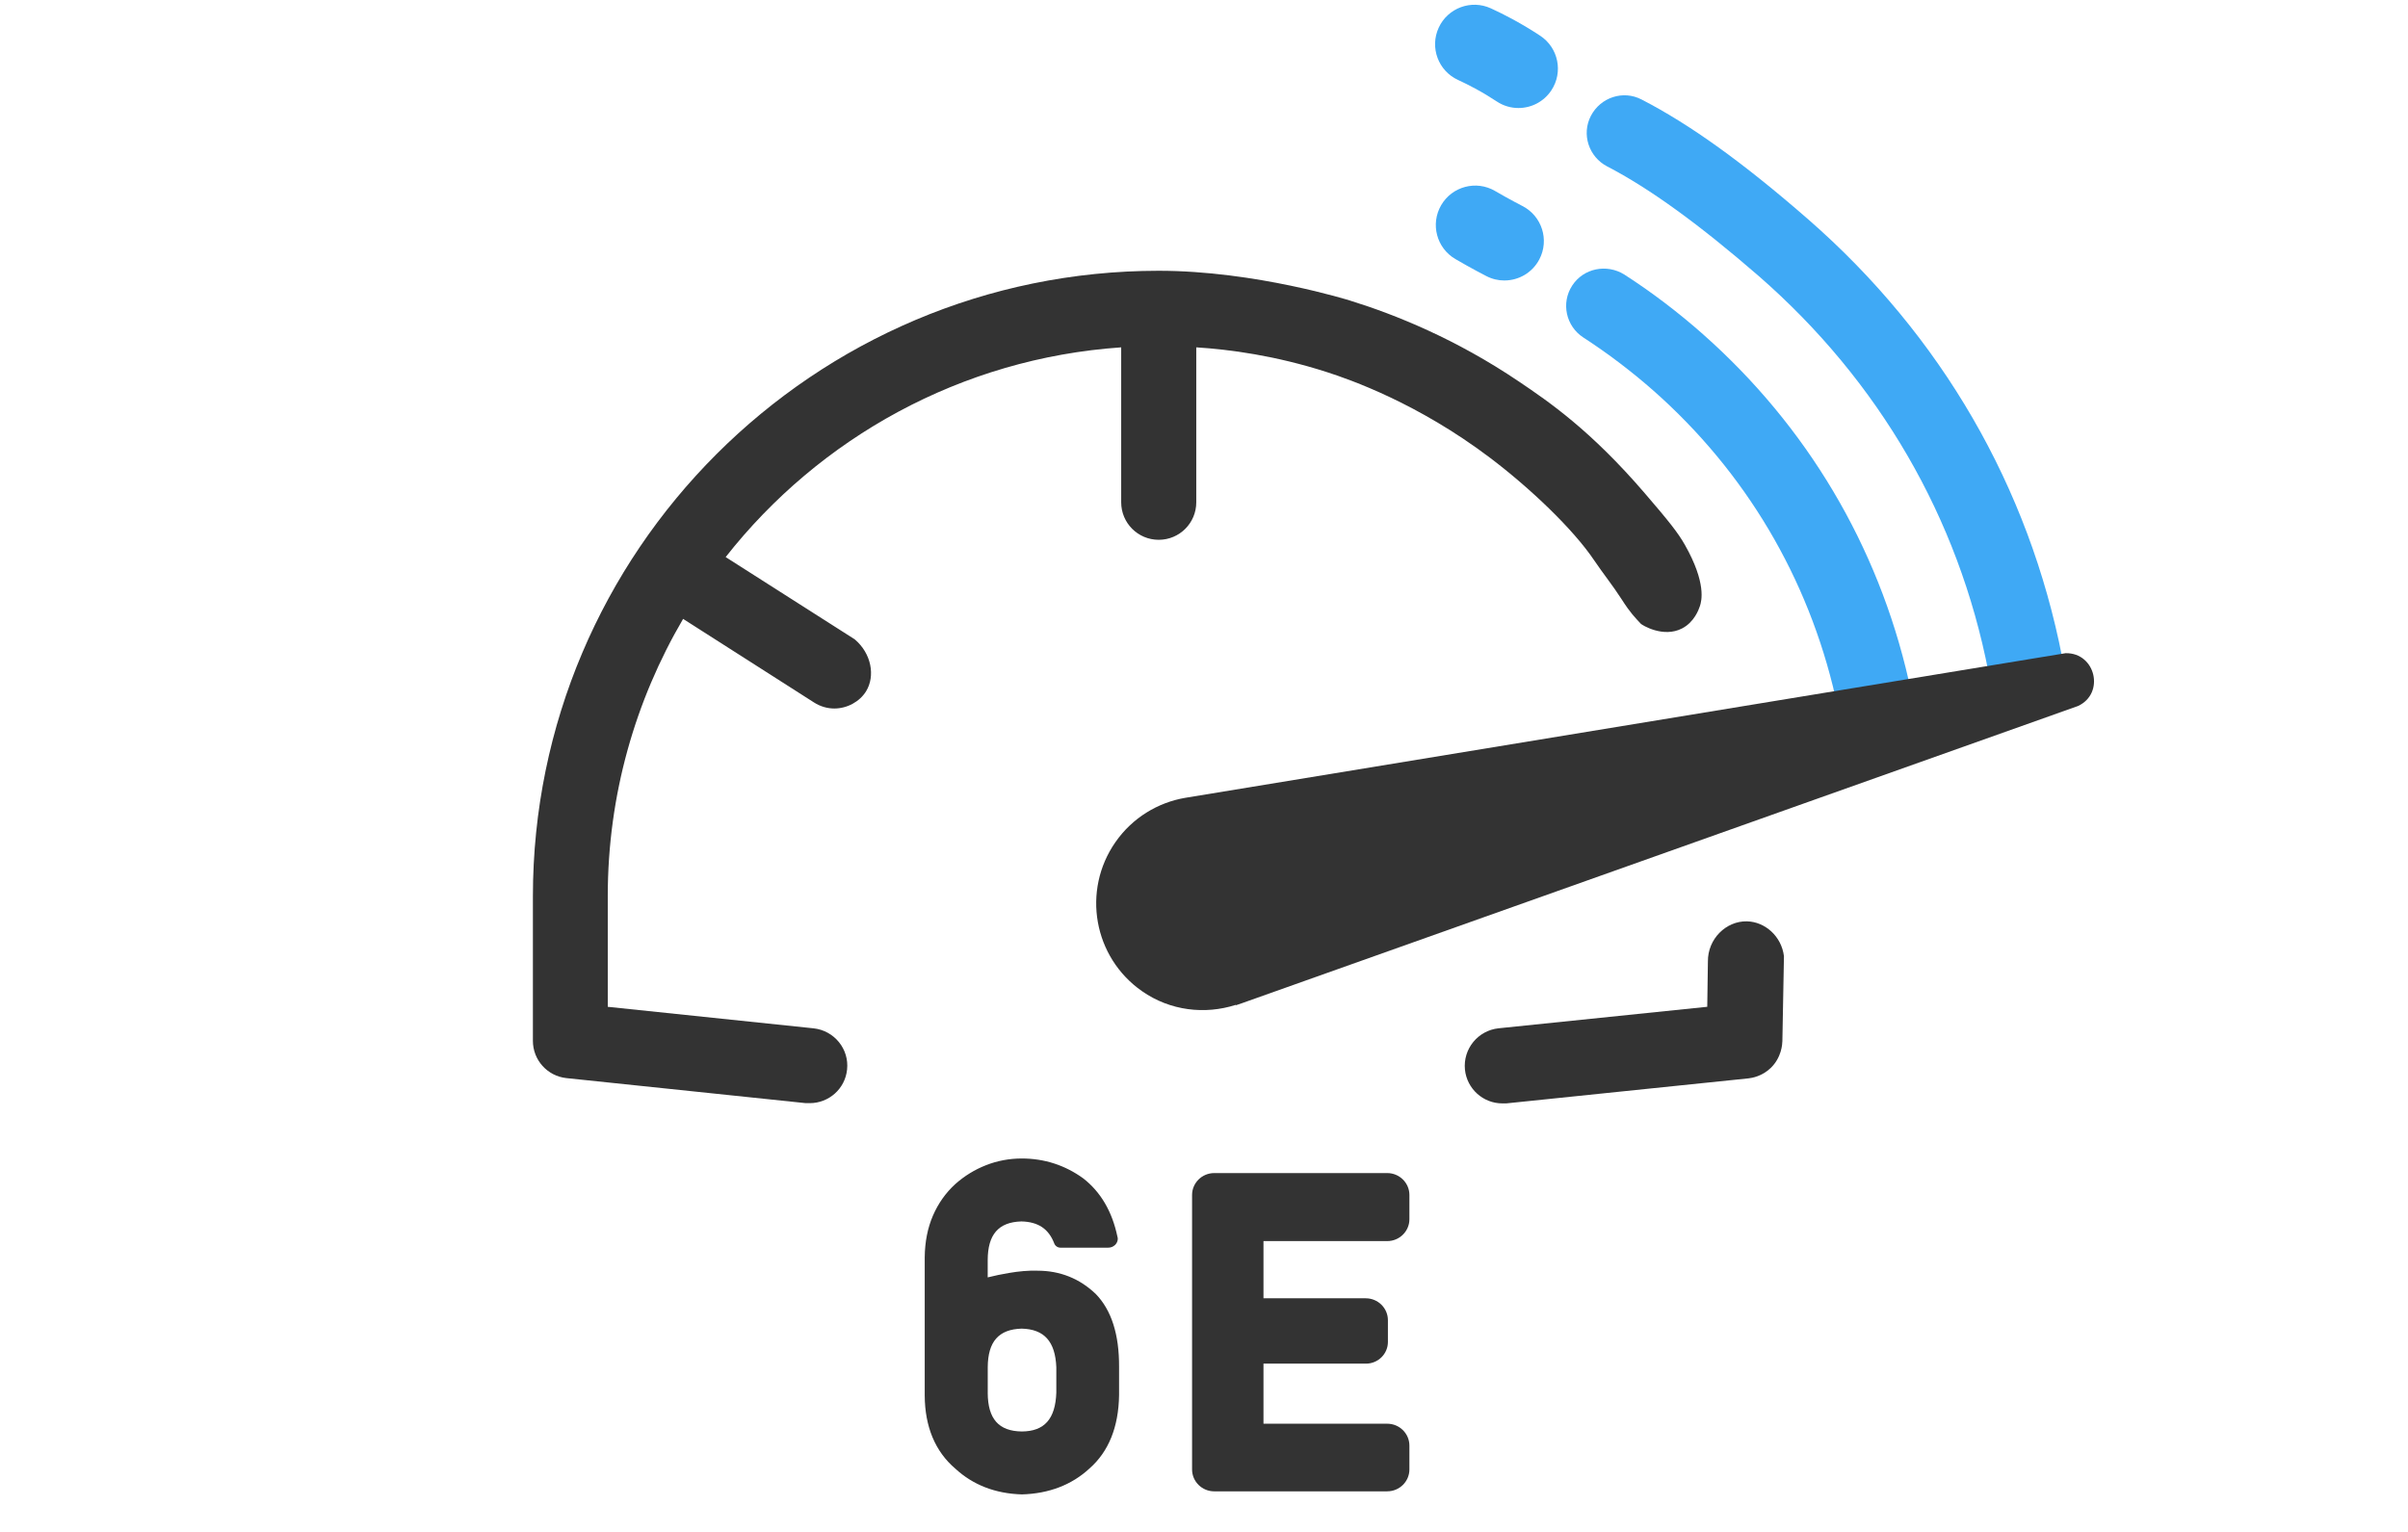 <?xml version="1.0" encoding="UTF-8"?><svg id="_レイヤー_1" xmlns="http://www.w3.org/2000/svg" width="110" height="70" viewBox="0 0 110 70"><defs><style>.cls-1{fill:#333;}.cls-1,.cls-2,.cls-3,.cls-4{stroke-width:0px;}.cls-2{fill:none;}.cls-3{fill:#3fa9f5;}.cls-4{fill:#333;}</style></defs><rect class="cls-2" width="110" height="70"/><g id="_レイヤー_1-2"><path class="cls-3" d="M77.812,15.287c-1.133-1.001-2.349-1.931-3.619-2.747-.798-.493-1.855-.287-2.373.509-.518.796-.287,1.855.509,2.373,1.123.728,2.204,1.55,3.207,2.433,4.201,3.711,7.068,8.554,8.313,14.011.112.481.406.857.788,1.087s.818.304,1.267.201c.924-.205,1.503-1.125,1.288-2.055-1.405-6.167-4.66-11.63-9.389-15.818l.01.006Z"/><path class="cls-3" d="M94.206,30.056c-1.524-7.812-5.533-14.729-11.597-20.026-2.994-2.612-5.419-4.349-7.619-5.483-.843-.44-1.875-.099-2.315.744-.44.843-.099,1.875.744,2.315,1.923.995,4.192,2.638,6.936,5.02,5.477,4.784,9.112,11.036,10.48,18.087.1.5.392.902.804,1.15.353.212.782.297,1.21.207.938-.184,1.54-1.076,1.356-2.014Z"/><path class="cls-4" d="M79.795,42.1c-.944-.018-1.788.802-1.776,1.837-.01.689-.02,1.378-.03,2.068l-9.537.983c-.938.103-1.624.938-1.532,1.887.091.881.835,1.544,1.704,1.544h.183l11.07-1.144c.156-.018.614-.093,1.01-.473.503-.484.531-1.103.534-1.23.024-1.292.048-2.584.072-3.877-.109-.905-.858-1.578-1.696-1.595Z"/><path class="cls-4" d="M39.05,29.217l-5.901-3.762c4.277-5.443,10.75-9.08,18.068-9.583v7.079c0,.949.766,1.715,1.715,1.715s1.715-.766,1.715-1.715v-7.079c1.526.097,3.609.372,5.969,1.132,1.055.34,4.154,1.418,7.468,3.928,1.802,1.365,3.767,3.229,4.734,4.664.408.606.869,1.176,1.262,1.791.404.632.6.818.877,1.118.045.049,1.022.663,1.889.207.554-.291.754-.859.806-1.013.078-.231.305-1.05-.681-2.795-.322-.569-.735-1.084-1.832-2.361-2.483-2.891-4.392-4.189-5.745-5.103-2.894-1.956-5.654-3.063-7.725-3.706,0,0-4.322-1.361-8.737-1.361-15.758,0-28.589,12.819-28.589,28.589v6.598c0,.88.663,1.612,1.532,1.704l10.933,1.144h.183c.869,0,1.612-.652,1.704-1.532.103-.938-.583-1.784-1.532-1.887l-9.4-.983v-5.055c0-4.62,1.258-8.943,3.442-12.671l5.981,3.82c.286.183.606.275.926.275.591,0,1.161-.314,1.452-.789.426-.695.245-1.722-.515-2.367Z"/><path class="cls-4" d="M94.38,29.844l-40.243,6.613c-1.235.212-2.402.904-3.18,2.02-1.544,2.213-1.01,5.264,1.213,6.815,1.294.903,2.877,1.073,4.276.627l.019.013.256-.087h0l38.205-13.585c1.237-.573.807-2.435-.561-2.413l.016-.003Z"/><path class="cls-3" d="M69.366,4.936c-.341,0-.686-.097-.991-.299-.297-.196-.625-.396-.984-.59-.27-.146-.533-.277-.785-.393-.904-.414-1.3-1.482-.886-2.386.414-.904,1.482-1.301,2.386-.886.321.147.655.313,1,.5.459.25.876.503,1.253.752.83.548,1.058,1.665.509,2.494-.346.524-.919.808-1.503.808Z"/><path class="cls-3" d="M68.723,12.817c-.279,0-.561-.065-.826-.202-.297-.153-.598-.315-.903-.486l-.51-.292c-.859-.5-1.15-1.602-.65-2.461.5-.86,1.603-1.151,2.461-.65l.458.261c.268.15.536.293.799.43.883.457,1.229,1.543.771,2.426-.32.619-.949.973-1.6.973Z"/></g><path class="cls-1" d="M42.546,57.458c.007-.666.122-1.261.348-1.784.225-.523.542-.971.95-1.344.389-.346.825-.615,1.31-.805.483-.19.991-.285,1.523-.285.968,0,1.844.283,2.627.85.736.573,1.217,1.399,1.442,2.478.014.04.007.073-.021.1s-.062.04-.103.04h-2.18c-.3-.779-.891-1.179-1.777-1.199-1.233.033-1.851.726-1.851,2.078v1.179c.443-.126.885-.226,1.324-.3s.857-.106,1.253-.1c.954,0,1.771.327,2.453.98.654.673.979,1.709.972,3.108v1.299c-.021,1.366-.437,2.405-1.247,3.118-.764.706-1.729,1.076-2.894,1.109-1.132-.033-2.076-.4-2.833-1.099-.858-.733-1.291-1.773-1.298-3.118v-6.306ZM44.816,63.645c.007,1.366.627,2.056,1.861,2.069,1.206-.007,1.833-.696,1.881-2.069v-1.169c-.055-1.353-.682-2.042-1.881-2.069-1.234.033-1.854.723-1.861,2.069v1.169Z"/><path class="cls-1" d="M46.686,68.286c-1.22-.035-2.239-.432-3.048-1.179-.916-.782-1.388-1.909-1.396-3.341v-6.311c.007-.705.133-1.345.373-1.901.24-.559.584-1.046,1.024-1.448.417-.372.889-.662,1.404-.863.515-.203,1.065-.306,1.634-.306,1.029,0,1.973.305,2.805.907.8.622,1.322,1.516,1.562,2.662.041.114.006.269-.103.378-.088.085-.197.128-.318.128h-2.18c-.126,0-.239-.077-.284-.194-.257-.668-.733-.986-1.5-1.005-1.045.029-1.54.594-1.54,1.775v.782c.324-.081.649-.149.97-.202.448-.076.888-.119,1.307-.104,1.025,0,1.921.357,2.659,1.063.717.737,1.073,1.854,1.065,3.33v1.297c-.022,1.453-.476,2.578-1.351,3.347-.809.749-1.849,1.149-3.085,1.185ZM42.851,57.459v6.305c.006,1.264.396,2.208,1.191,2.888.707.652,1.593.995,2.644,1.026,1.067-.031,1.974-.377,2.678-1.029.746-.655,1.13-1.629,1.149-2.899v-1.294c.006-1.312-.292-2.285-.886-2.896-.642-.614-1.403-.889-2.322-.888-.36,0-.733.032-1.115.097-.427.071-.861.169-1.292.292-.091.026-.19.007-.267-.05-.076-.058-.121-.147-.121-.243v-1.179c0-1.921,1.167-2.356,2.146-2.383.94.021,1.618.435,1.985,1.199h1.754c-.237-.907-.664-1.595-1.28-2.074-.718-.52-1.542-.786-2.44-.786-.492,0-.967.089-1.412.265-.448.175-.858.427-1.218.748-.373.341-.668.758-.873,1.237-.208.482-.316,1.042-.323,1.665ZM50.45,56.626c0,.014.004.027.008.041-.002-.014-.005-.027-.008-.041ZM46.679,66.017c-.986-.01-2.158-.429-2.167-2.37v-1.172c.01-1.913,1.179-2.346,2.157-2.372.966.021,2.116.447,2.193,2.359v1.183c-.067,1.953-1.224,2.367-2.183,2.372ZM45.12,63.643c.006,1.194.502,1.755,1.56,1.767,1.03-.006,1.532-.57,1.574-1.775v-1.159c-.048-1.177-.551-1.741-1.583-1.765-1.047.029-1.544.59-1.55,1.767v1.166Z"/><path class="cls-1" d="M55.467,67.664c-.293,0-.53-.232-.53-.518v-12.542c0-.286.237-.518.53-.518h7.903c.293,0,.53.232.53.518v1.108c0,.286-.237.518-.53.518h-5.72c-.23,0-.416.182-.416.406v2.766c0,.224.186.406.416.406h4.738c.293,0,.53.232.53.518v.995c0,.281-.233.509-.521.509h-4.747c-.23,0-.416.182-.416.406v2.897c0,.224.186.406.416.406h5.72c.293,0,.53.232.53.518v1.089c0,.286-.237.518-.53.518h-7.903Z"/><path class="cls-1" d="M63.37,68.146h-7.903c-.558,0-1.012-.448-1.012-1v-12.542c0-.552.454-1.001,1.012-1.001h7.903c.559,0,1.013.449,1.013,1.001v1.107c0,.552-.454,1-1.013,1h-5.653v2.614h4.671c.559,0,1.013.448,1.013,1v.995c0,.547-.45.991-1.003.991h-4.681v2.745h5.653c.559,0,1.013.448,1.013,1v1.089c0,.552-.454,1-1.013,1ZM55.467,54.568l-.047,12.578.047.035h7.903l.048-1.124-5.767-.035c-.496,0-.898-.398-.898-.889v-2.897c0-.49.403-.889.898-.889h4.747l.038-1.021-4.785-.035c-.496,0-.898-.398-.898-.889v-2.767c0-.49.403-.889.898-.889h5.719l.048-1.143-7.951-.036Z"/></svg>